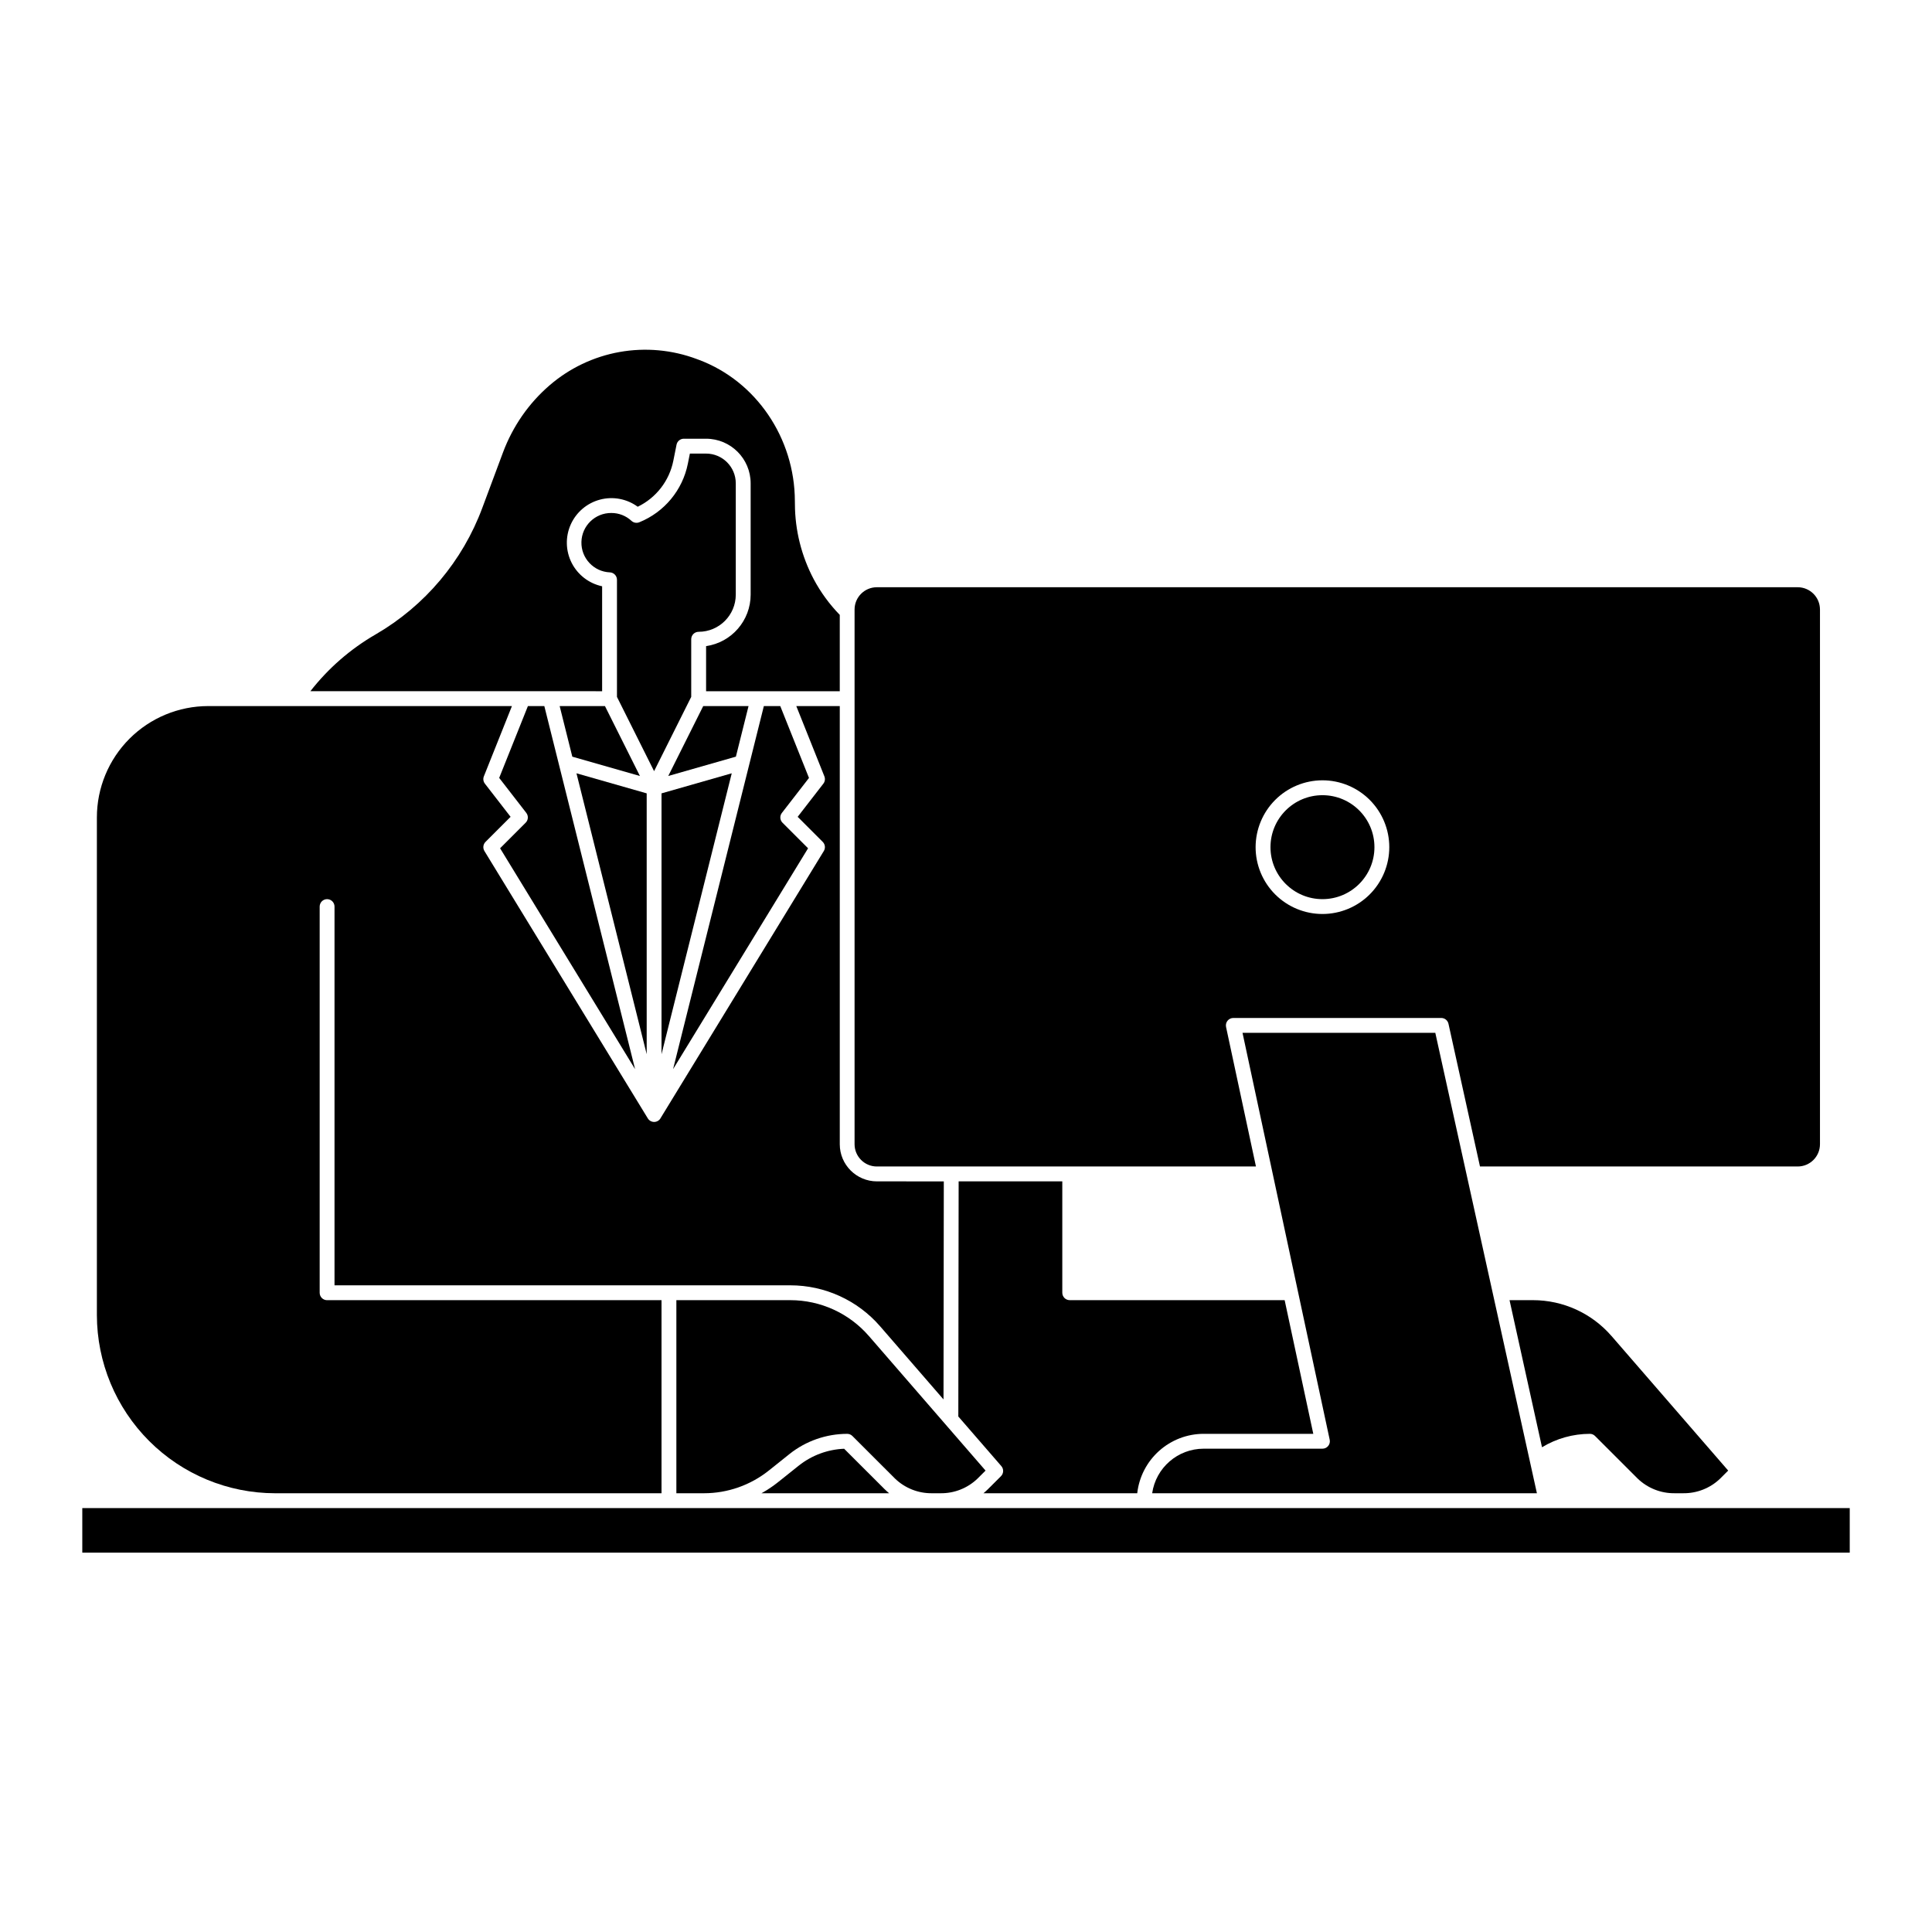 <?xml version="1.0" encoding="UTF-8"?>
<!-- Uploaded to: SVG Repo, www.svgrepo.com, Generator: SVG Repo Mixer Tools -->
<svg fill="#000000" width="800px" height="800px" version="1.1" viewBox="144 144 512 512" xmlns="http://www.w3.org/2000/svg">
 <g>
  <path d="m524.37 417.71h-51.09l23.105 107.83c0.125 0.582-0.02 1.188-0.395 1.648-0.371 0.465-0.934 0.73-1.531 0.73h-31.484c-6.848 0.008-12.652 5.035-13.637 11.809h101.96z"/>
  <path d="m462.98 523.98h29.055l-7.59-35.426h-56.961c-1.086 0-1.965-0.883-1.965-1.969v-29.52h-27.469l-0.086 62.32 11.395 13.141c0.68 0.781 0.637 1.957-0.098 2.684l-3.375 3.367c-0.402 0.402-0.828 0.781-1.262 1.145h40.758-0.004c0.492-4.328 2.555-8.324 5.801-11.227 3.242-2.902 7.445-4.512 11.801-4.516z"/>
  <path d="m303.57 327.18v-27.809c-3.488-0.742-6.453-3.023-8.07-6.203-1.613-3.176-1.707-6.918-0.25-10.172 1.457-3.254 4.309-5.676 7.754-6.59 3.449-0.914 7.125-0.219 10 1.887 4.887-2.363 8.379-6.879 9.438-12.199l0.848-4.238v-0.004c0.18-0.922 0.988-1.586 1.93-1.586h5.902c6.519 0.008 11.801 5.289 11.809 11.809v29.52c-0.008 6.844-5.035 12.648-11.809 13.637v11.949h35.426v-20.23c-2.731-2.809-5.055-5.984-6.894-9.438-3.254-6.144-4.969-12.988-4.992-19.941l-0.012-0.809c-0.055-16.676-10.258-31.691-25.383-37.383l-0.602-0.219v-0.004c-6.531-2.449-13.605-3.098-20.477-1.871-6.871 1.227-13.285 4.285-18.566 8.848-2.746 2.371-5.184 5.082-7.254 8.066-2.082 3.008-3.785 6.266-5.066 9.695l-5.461 14.641c-5.234 14.137-15.23 26.008-28.27 33.578-6.688 3.859-12.566 8.977-17.316 15.066z"/>
  <path d="m565.35 523.98c0.508 0.004 0.996 0.211 1.355 0.574l11.246 11.238c0.02 0.02 0.039 0.035 0.055 0.055 2.629 2.527 6.148 3.922 9.797 3.875h2.254c3.644 0.047 7.164-1.344 9.793-3.871l0.059-0.059 2.078-2.074-30.926-35.672-0.004 0.004c-5.231-6.035-12.824-9.496-20.809-9.496h-6.207l8.605 38.984h-0.004c3.832-2.324 8.227-3.555 12.707-3.559z"/>
  <path d="m376.38 453.13h100.46l-7.926-36.984 0.004 0.004c-0.125-0.582 0.02-1.188 0.395-1.648 0.371-0.461 0.934-0.73 1.527-0.73h55.105-0.004c0.926 0 1.723 0.645 1.922 1.547l8.348 37.812h84.195c3.262 0 5.902-2.644 5.906-5.902v-141.7c-0.004-3.262-2.644-5.902-5.906-5.906h-244.03c-3.258 0.004-5.902 2.644-5.906 5.906v141.7c0.004 3.258 2.648 5.902 5.906 5.902zm118.08-102.34c4.699 0 9.203 1.867 12.527 5.188 3.32 3.324 5.188 7.828 5.188 12.527 0 4.695-1.867 9.203-5.188 12.523-3.324 3.32-7.828 5.188-12.527 5.188-4.695 0-9.199-1.867-12.523-5.188-3.32-3.32-5.188-7.828-5.188-12.523 0.008-4.695 1.875-9.199 5.195-12.52 3.32-3.32 7.82-5.188 12.516-5.195z"/>
  <path d="m508.24 368.51c0 7.606-6.168 13.773-13.777 13.773-7.606 0-13.773-6.168-13.773-13.773 0-7.609 6.168-13.777 13.773-13.777 7.609 0 13.777 6.168 13.777 13.777"/>
  <path d="m381.2 535.85c2.629 2.527 6.148 3.922 9.797 3.875h2.254c3.644 0.047 7.164-1.344 9.793-3.871l0.059-0.059 2.078-2.074-30.926-35.672v0.004c-5.234-6.035-12.828-9.496-20.812-9.496h-30.199v51.168h7.32c6.238 0 12.293-2.121 17.172-6.012l5.512-4.402h-0.004c4.352-3.453 9.746-5.328 15.301-5.328 0.508 0.004 0.996 0.211 1.355 0.574l11.246 11.238z"/>
  <path d="m355.7 532.39-5.512 4.398c-1.379 1.102-2.852 2.086-4.394 2.938h33.832c-0.438-0.367-0.863-0.742-1.266-1.148l-10.656-10.645h0.004c-4.375 0.18-8.578 1.738-12.008 4.457z"/>
  <path d="m358.39 350.16-7.613-19.043h-4.348l-24.059 96.227 35.777-58.539-6.777-6.777c-0.699-0.699-0.77-1.812-0.164-2.594z"/>
  <path d="m319.31 354.25v69.121l18.609-74.438z"/>
  <path d="m216.91 539.73h102.4v-51.168h-88.629c-1.086 0-1.965-0.883-1.965-1.969v-102.34c0-1.086 0.879-1.969 1.965-1.969 1.09 0 1.969 0.883 1.969 1.969v100.37h120.8c9.125 0 17.805 3.961 23.785 10.855l16.805 19.387 0.078-57.785-17.73-0.004c-5.434-0.008-9.836-4.41-9.84-9.84v-116.12h-11.523l7.445 18.625c0.258 0.648 0.156 1.387-0.27 1.938l-6.809 8.789 6.644 6.644c0.641 0.645 0.762 1.645 0.285 2.418l-43.297 70.848 0.004 0.004c-0.355 0.586-0.992 0.945-1.676 0.945-0.688 0-1.324-0.359-1.676-0.945l-43.297-70.848v-0.004c-0.473-0.773-0.355-1.773 0.289-2.418l6.644-6.644-6.809-8.789c-0.43-0.551-0.531-1.289-0.273-1.938l7.438-18.625h-80.473c-7.828 0-15.34 3.109-20.875 8.645-5.535 5.535-8.645 13.047-8.645 20.875v131.86c0.016 12.52 4.996 24.527 13.852 33.383 8.852 8.855 20.859 13.836 33.383 13.848z"/>
  <path d="m276.53 368.8 35.777 58.543-24.055-96.23h-4.348l-7.613 19.039 7.184 9.27v0.004c0.605 0.781 0.535 1.895-0.168 2.598z"/>
  <path d="m339.02 344.52 3.352-13.406h-12.008l-9.266 18.527z"/>
  <path d="m216.91 543.66h-51.102v11.809h468.39v-11.809z"/>
  <path d="m304.32 331.12h-12.004l3.352 13.406 17.918 5.121z"/>
  <path d="m315.38 354.25-18.609-5.316 18.609 74.438z"/>
  <path d="m327.18 328.68v-15.277c0-1.086 0.879-1.969 1.965-1.969 5.434-0.004 9.836-4.406 9.844-9.84v-29.52c-0.008-4.344-3.527-7.867-7.875-7.871h-4.289l-0.531 2.656c-1.395 7.019-6.234 12.863-12.871 15.547-0.707 0.289-1.516 0.141-2.078-0.379-1.445-1.344-3.348-2.086-5.32-2.082-4.301-0.039-7.836 3.379-7.941 7.676-0.109 4.297 3.25 7.887 7.547 8.062 1.047 0.051 1.871 0.918 1.871 1.969v31.031l9.84 19.68z"/>
 </g>
</svg>